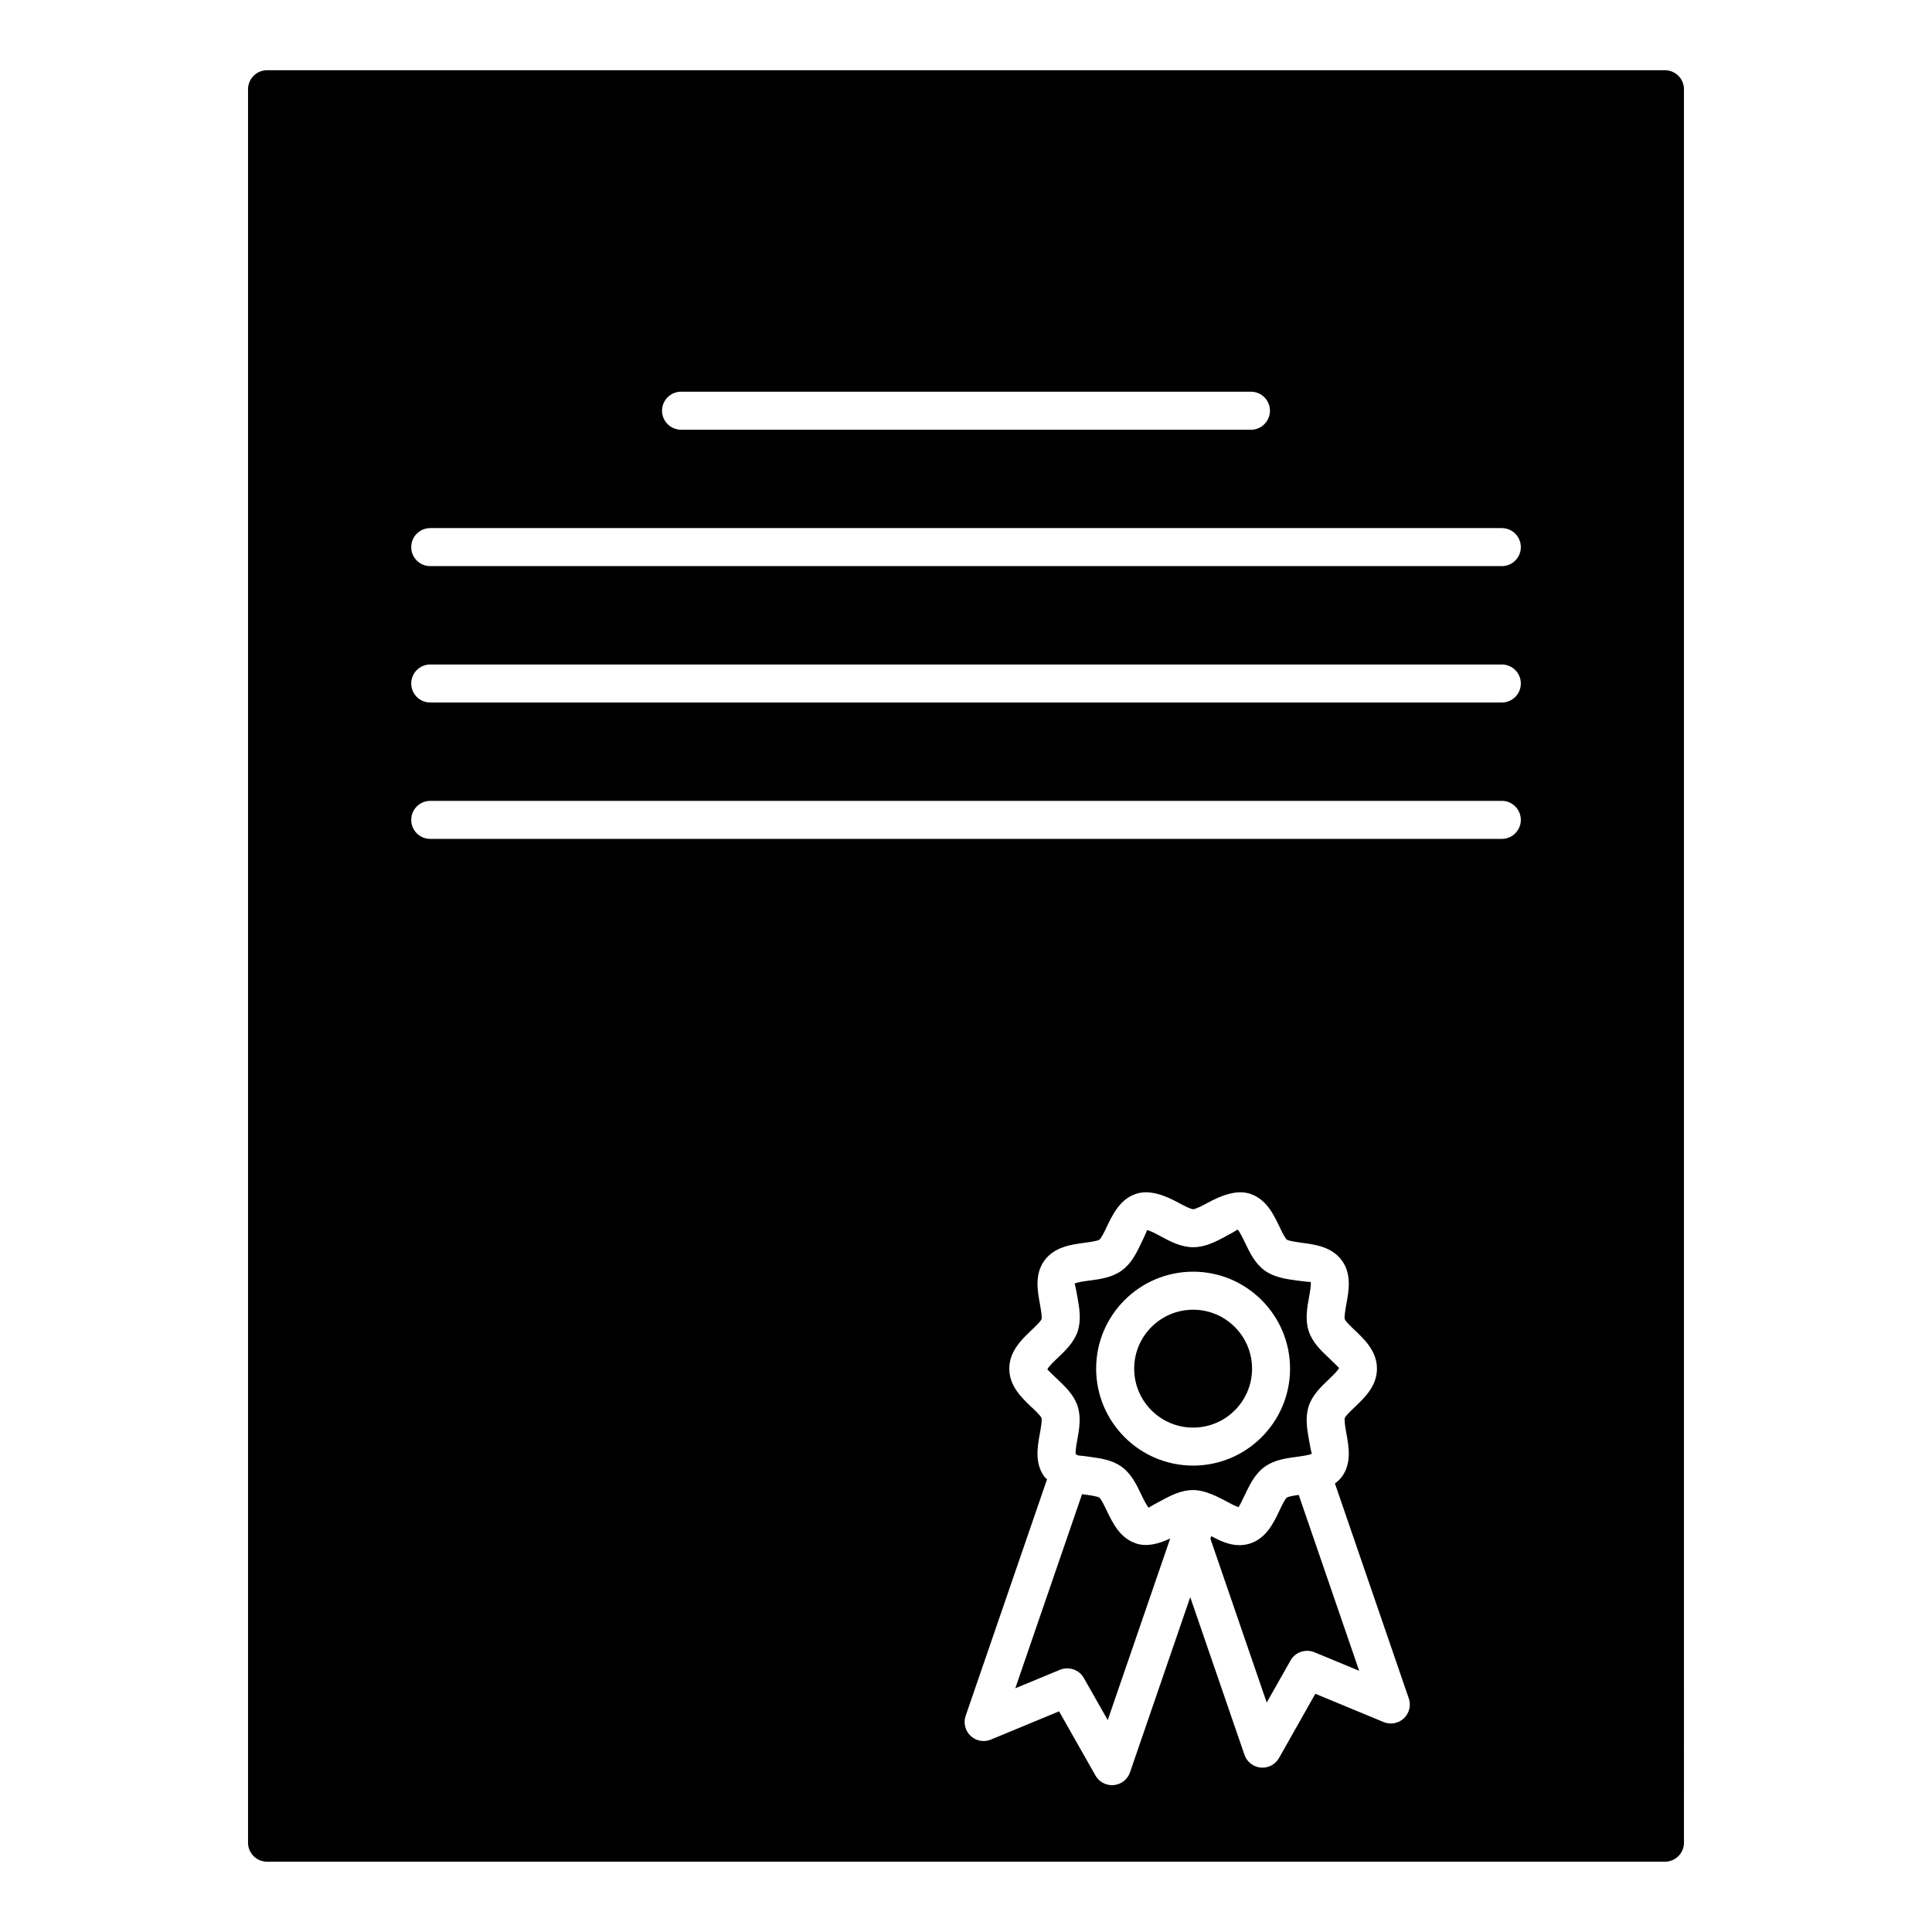 <?xml version="1.0" encoding="UTF-8"?>
<!-- Uploaded to: SVG Repo, www.svgrepo.com, Generator: SVG Repo Mixer Tools -->
<svg fill="#000000" width="800px" height="800px" version="1.1" viewBox="144 144 512 512" xmlns="http://www.w3.org/2000/svg">
 <g>
  <path d="m429.58 516.65c0.988 3.043 0.414 6.195-0.102 8.996-0.211 1.16-0.504 2.922-0.414 3.727h0.012c0.211 0.07 0.363 0.223 0.562 0.324 0.746 0.059 2.098 0.223 3.074 0.363 2.812 0.383 6.004 0.805 8.574 2.68 2.539 1.855 3.918 4.727 5.129 7.266 0.562 1.18 1.5 3.152 2.055 3.566 0.109-0.203 1.953-1.188 3.062-1.785 2.539-1.371 5.41-2.91 8.664-2.91 1.18 0 2.297 0.242 3.367 0.574 0.039 0.012 0.07 0 0.102 0.012 0.02 0.012 0.039 0.031 0.059 0.031 1.844 0.586 3.559 1.461 5.129 2.309 0.996 0.535 2.602 1.402 3.387 1.582 0.352-0.492 1.199-2.266 1.723-3.356 1.219-2.551 2.602-5.43 5.148-7.285 2.57-1.875 5.742-2.297 8.555-2.672 1.289-0.172 3.445-0.465 4-0.848-0.152-0.18-0.535-2.277-0.754-3.535-0.516-2.812-1.078-5.996-0.09-9.039 0.945-2.941 3.234-5.129 5.262-7.043 0.957-0.918 2.559-2.438 2.769-3.094-0.211-0.262-1.824-1.793-2.769-2.711-2.023-1.914-4.324-4.102-5.269-7.074-0.988-3.012-0.414-6.195 0.102-9.008 0.223-1.258 0.613-3.356 0.422-4-0.18 0.07-2.367-0.211-3.656-0.371-2.812-0.383-6.004-0.805-8.574-2.68-2.539-1.855-3.918-4.734-5.129-7.273-0.574-1.18-1.5-3.152-2.047-3.566-0.109 0.203-1.953 1.188-3.074 1.793-2.527 1.359-5.391 2.902-8.645 2.902s-6.117-1.543-8.645-2.902c-1.109-0.605-2.961-1.594-3.617-1.621 0.012 0.242-0.945 2.227-1.5 3.406-1.219 2.551-2.602 5.422-5.148 7.273-2.57 1.875-5.734 2.297-8.543 2.672-1.281 0.172-3.438 0.453-3.988 0.836 0.152 0.191 0.535 2.309 0.754 3.566 0.504 2.793 1.066 5.965 0.09 8.996-0.969 2.961-3.246 5.141-5.262 7.055-0.969 0.918-2.578 2.449-2.793 3.113 0.211 0.25 1.824 1.793 2.781 2.699 1.984 1.891 4.269 4.066 5.238 7.031zm30.613-35.641c14.156 0 25.684 11.527 25.684 25.695s-11.527 25.695-25.684 25.695c-14.168 0-25.703-11.527-25.703-25.695-0.004-14.168 11.523-25.695 25.703-25.695z"/>
  <path d="m475.81 506.71c0 8.625-6.992 15.617-15.617 15.617-8.629 0-15.621-6.992-15.621-15.617 0-8.629 6.992-15.621 15.621-15.621 8.625 0 15.617 6.992 15.617 15.621"/>
  <path d="m485.02 540.88c-0.516 0.414-1.43 2.328-1.965 3.477-1.551 3.246-3.488 7.297-7.789 8.695-0.906 0.281-1.844 0.434-2.801 0.434-2.762 0-5.231-1.199-7.465-2.387l-0.23 0.676 14.922 43.418 6.316-11.156c1.258-2.227 3.981-3.125 6.316-2.176l11.871 4.918-16.02-46.613c-1.238 0.18-2.711 0.41-3.156 0.715z"/>
  <path d="m445.13 553.05c-4.332-1.41-6.266-5.453-7.82-8.695-0.543-1.137-1.461-3.055-1.965-3.465-0.562-0.371-2.699-0.664-3.981-0.836-0.191-0.031-0.402-0.07-0.605-0.09l-17.695 51.449 11.848-4.906c2.348-0.938 5.066-0.039 6.309 2.168l6.34 11.164 16.535-48.074-0.012-0.031c-2.805 1.305-6.012 2.273-8.953 1.316z"/>
  <path d="m585.23 162.61h-370.46c-2.781 0-5.039 2.258-5.039 5.039v464.68c0 2.781 2.258 5.039 5.039 5.039h370.46c2.781 0 5.039-2.258 5.039-5.039l-0.004-464.68c0-2.781-2.254-5.039-5.035-5.039zm-260.74 85.195h151.02c2.781 0 5.039 2.258 5.039 5.039s-2.258 5.039-5.039 5.039l-151.02-0.004c-2.781 0-5.039-2.258-5.039-5.039 0-2.777 2.246-5.035 5.039-5.035zm191.55 351.57c-1.449 1.359-3.559 1.742-5.379 0.988l-18.086-7.496-9.621 17.02c-0.906 1.594-2.59 2.559-4.394 2.559-0.152 0-0.301-0.012-0.465-0.02-1.977-0.191-3.656-1.5-4.301-3.387l-14.371-41.777-15.961 46.422c-0.637 1.883-2.316 3.195-4.301 3.387-0.16 0.012-0.301 0.02-0.465 0.02-1.805 0-3.488-0.969-4.383-2.551l-9.652-17.02-18.066 7.488c-1.824 0.754-3.941 0.383-5.379-0.988-1.449-1.359-1.953-3.438-1.309-5.309l21.57-62.684c-0.223-0.242-0.504-0.402-0.707-0.684-2.629-3.586-1.832-7.969-1.188-11.488 0.223-1.289 0.625-3.445 0.422-4.09-0.23-0.594-1.734-2.004-2.629-2.852-2.629-2.488-5.906-5.602-5.906-10.207s3.273-7.719 5.914-10.227c0.887-0.848 2.379-2.266 2.629-2.863 0.191-0.637-0.203-2.793-0.434-4.09-0.637-3.496-1.422-7.848 1.188-11.457 2.66-3.648 7.082-4.242 10.629-4.715 1.281-0.18 3.406-0.453 3.961-0.828 0.523-0.414 1.441-2.328 1.977-3.477 1.562-3.246 3.496-7.297 7.801-8.695 3.797-1.199 7.949 0.656 11.184 2.387 1.18 0.637 3.152 1.703 3.879 1.703 0.727 0 2.699-1.059 3.879-1.703 3.234-1.734 7.438-3.586 11.176-2.387 4.324 1.41 6.246 5.453 7.801 8.695 0.543 1.137 1.461 3.055 1.965 3.465 0.562 0.371 2.699 0.656 3.969 0.836 3.559 0.473 7.981 1.059 10.629 4.707 2.621 3.606 1.832 7.961 1.199 11.457-0.23 1.289-0.637 3.457-0.434 4.102 0.242 0.625 1.742 2.035 2.629 2.883 2.629 2.5 5.894 5.613 5.894 10.207s-3.266 7.707-5.894 10.195c-0.887 0.848-2.379 2.266-2.621 2.863-0.211 0.664 0.191 2.832 0.422 4.133 0.637 3.496 1.422 7.84-1.188 11.445-0.543 0.734-1.188 1.281-1.855 1.793l19.566 56.941c0.664 1.863 0.137 3.938-1.293 5.297zm25.957-233.06h-283.98c-2.781 0-5.039-2.258-5.039-5.039s2.258-5.039 5.039-5.039h283.98c2.781 0 5.039 2.258 5.039 5.039 0 2.785-2.258 5.039-5.039 5.039zm0-36.141h-283.98c-2.781 0-5.039-2.258-5.039-5.039s2.258-5.039 5.039-5.039h283.98c2.781 0 5.039 2.258 5.039 5.039s-2.258 5.039-5.039 5.039zm0-36.145h-283.98c-2.781 0-5.039-2.258-5.039-5.039s2.258-5.039 5.039-5.039h283.98c2.781 0 5.039 2.258 5.039 5.039s-2.258 5.039-5.039 5.039z"/>
 </g>
</svg>